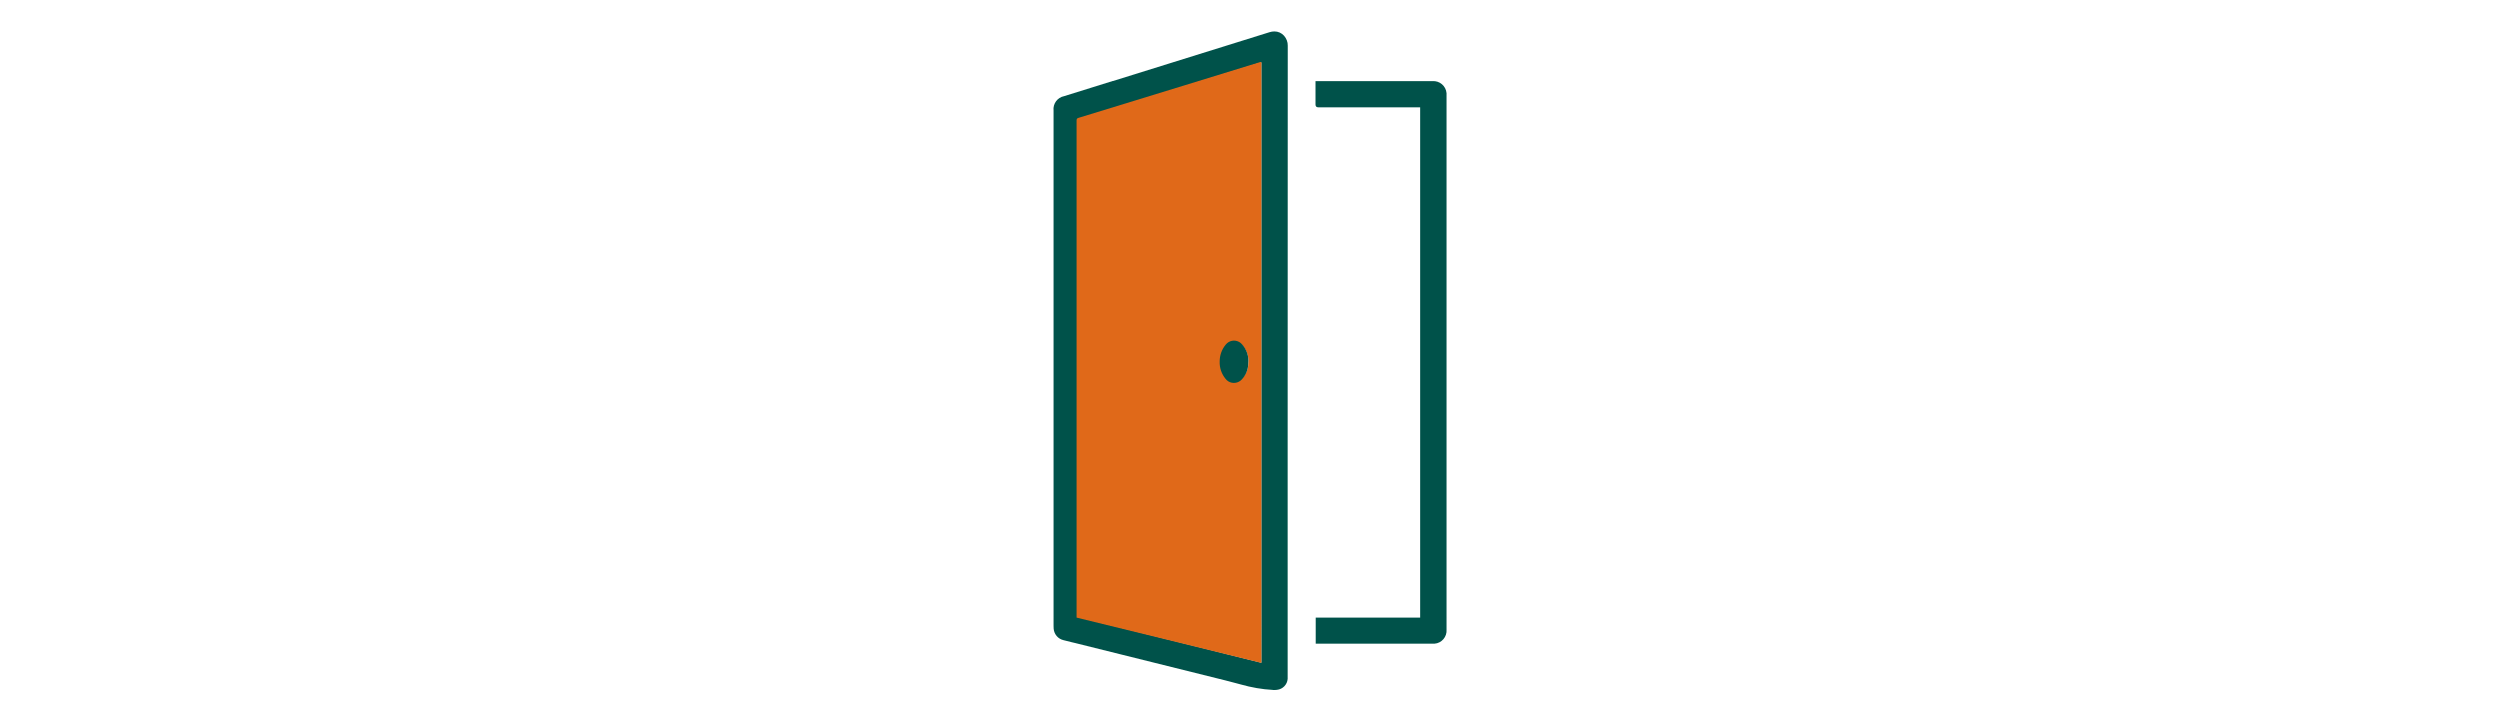 <?xml version="1.0" encoding="UTF-8"?><svg id="Layer_1" xmlns="http://www.w3.org/2000/svg" xmlns:xlink="http://www.w3.org/1999/xlink" viewBox="0 0 253 73"><defs><style>.cls-1{fill:#00524a;}.cls-2{clip-path:url(#clippath-1);}.cls-3{clip-path:url(#clippath);}.cls-4{fill:none;}.cls-5{fill:#e06919;}</style><clipPath id="clippath"><rect class="cls-4" x="106.62" y="3.18" width="23.71" height="66.65"/></clipPath><clipPath id="clippath-1"><rect class="cls-4" x="106.61" y="3.18" width="39.79" height="66.65"/></clipPath></defs><g id="Group_258"><g id="Group_255"><g class="cls-3"><g id="Group_254"><path id="Path_345" class="cls-1" d="M128.82,69.82c-1.1-.06-2.18-.25-3.24-.55l-.45-.12h0c-.37-.1-.74-.2-1.11-.29l-10.73-2.67-4.46-1.11-.34-.08c-.29-.07-.59-.15-.88-.22-.54-.13-.93-.59-.98-1.15,0-.1-.01-.19-.01-.29V11.19c-.08-.69,.39-1.33,1.07-1.46l4.91-1.53h.03c5.19-1.62,10.56-3.29,15.84-4.94,.16-.05,.33-.08,.5-.08,.38,0,.73,.16,.98,.44,.24,.28,.38,.63,.37,1,0,13.78,0,27.78-.01,41.31v22.77c-.04,.58-.5,1.05-1.08,1.11-.13,.02-.27,.02-.41,.02m-1.16-63.52l-.08,.02s-.09,.02-.13,.04l-.13,.04-7.37,2.29-.37,.11c-3.32,1.03-6.75,2.11-10.13,3.15-.15,.05-.21,.09-.21,.27,0,16.68,0,33.63,0,50.03v.22l9.02,2.25,.17,.04,9.22,2.3V6.31Z"/></g></g></g><g id="Group_257"><g class="cls-2"><g id="Group_256"><path id="Path_346" class="cls-1" d="M143.72,10.86h-10.31q-.28,0-.28-.28v-2.37h11.82c.74-.06,1.38,.49,1.44,1.22,0,.07,0,.15,0,.22V63.71c.06,.73-.49,1.38-1.22,1.43-.07,0-.13,0-.2,0h-11.82v-2.64h10.57V10.86Z"/><path id="Path_347" class="cls-5" d="M127.67,67.09h0l-9.64-2.37-9.08-2.22V12.19c0-.18,.07-.23,.22-.27,3.66-1.12,7.27-2.23,10.66-3.27l6.6-2.03h0l1.01-.31s.08-.02,.13-.03h.08s0,60.82,0,60.82Zm-2.67-32.45h0c-.3,0-.58,.14-.77,.37-.75,.92-.75,2.24-.02,3.17,.19,.24,.48,.38,.79,.39,.29,0,.56-.13,.75-.34,.37-.39,.58-.91,.58-1.44,.08-.66-.14-1.33-.59-1.81-.19-.21-.46-.33-.74-.33h0Z"/><path id="Path_348" class="cls-1" d="M123.43,36.59c0-.63,.21-1.23,.61-1.71,.33-.42,.91-.53,1.37-.27,.1,.06,.19,.13,.27,.22,.49,.53,.73,1.25,.64,1.97,0,.59-.23,1.15-.63,1.58-.35,.4-.94,.49-1.39,.21-.11-.07-.2-.16-.28-.26-.4-.49-.61-1.1-.59-1.74"/></g></g></g></g></svg>